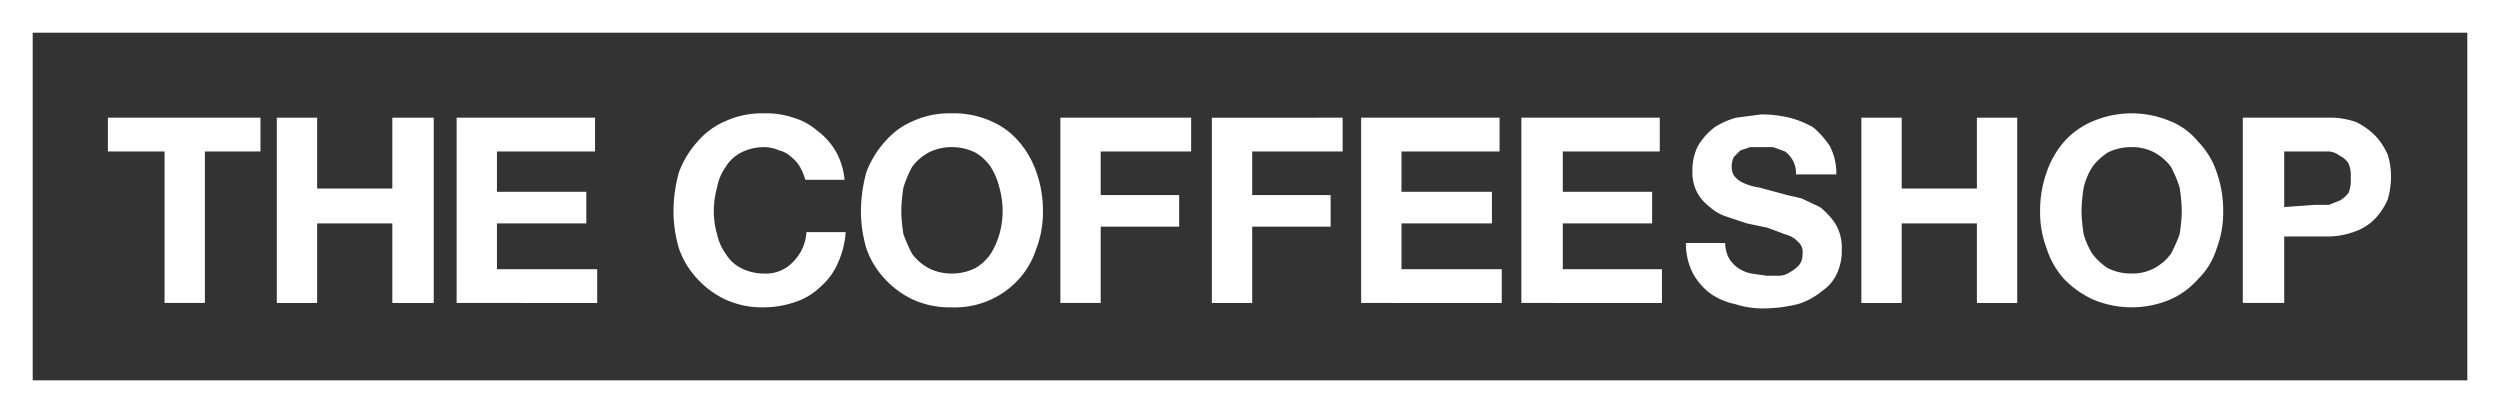 <svg xmlns="http://www.w3.org/2000/svg" viewBox="0 0 229.4 37.9">
  <rect x="0" y="0" width="229.4" height="37.9" fill="#333333" stroke="none"/>
  <defs>
    <style>
      .a {
        fill: #fff;
      }
    </style>
  </defs>
  <g>
    <g>
      <path class="a" d="M9.9,13.9V10.8h14v3.1H18.8V27.8H15.1V13.9Z"/>
      <path class="a" d="M29.1,10.8v6.5H36V10.8h3.8v17H36V20.5H29.1v7.3H25.4v-17Z"/>
      <path class="a" d="M54.6,10.8v3.1h-9v3.7h8.2v2.9H45.6v4.2h9.2v3.1H41.9v-17Z"/>
      <path class="a" d="M73.4,15.3a3.4,3.4,0,0,0-.8-.9,2.4,2.4,0,0,0-1.1-.6,3.5,3.5,0,0,0-1.4-.3A4.6,4.6,0,0,0,68,14a3.5,3.5,0,0,0-1.4,1.3,4.6,4.6,0,0,0-.8,1.9,7.8,7.8,0,0,0-.3,2.2,7.6,7.6,0,0,0,.3,2.1,4.8,4.8,0,0,0,.8,1.8A3.5,3.5,0,0,0,68,24.6a4.6,4.6,0,0,0,2.1.5A3.4,3.4,0,0,0,72.8,24,4.2,4.2,0,0,0,74,21.3h3.6a8.2,8.2,0,0,1-.7,2.8,6,6,0,0,1-1.6,2.2A5.9,5.9,0,0,1,73,27.7a8.8,8.8,0,0,1-2.9.5,8.1,8.1,0,0,1-3.5-.7A8.3,8.3,0,0,1,64,25.6a7.8,7.8,0,0,1-1.7-2.8,12.1,12.1,0,0,1-.5-3.4,13.6,13.6,0,0,1,.5-3.6A8.8,8.8,0,0,1,64,13a7,7,0,0,1,2.6-1.9,8.1,8.1,0,0,1,3.5-.7,7.7,7.7,0,0,1,2.7.4A5.9,5.9,0,0,1,75,12a6.3,6.3,0,0,1,1.7,1.9,6.6,6.6,0,0,1,.8,2.6H73.9A6.1,6.1,0,0,0,73.4,15.3Z"/>
      <path class="a" d="M79.5,15.8A8.8,8.8,0,0,1,81.2,13a7,7,0,0,1,2.6-1.9,8.1,8.1,0,0,1,3.5-.7,8.3,8.3,0,0,1,3.6.7A7,7,0,0,1,93.5,13a8.5,8.5,0,0,1,1.6,2.8,10.5,10.5,0,0,1,.6,3.6,9.3,9.3,0,0,1-.6,3.4,7.6,7.6,0,0,1-1.6,2.8,7.9,7.9,0,0,1-6.2,2.6,8.1,8.1,0,0,1-3.5-.7,8.3,8.3,0,0,1-2.6-1.9,7.8,7.8,0,0,1-1.7-2.8,12.1,12.1,0,0,1-.5-3.4A13.6,13.6,0,0,1,79.5,15.8Zm3.4,5.7a14.2,14.2,0,0,0,.8,1.8,4.7,4.7,0,0,0,1.5,1.3,4.6,4.6,0,0,0,2.1.5,4.8,4.8,0,0,0,2.2-.5,4.4,4.4,0,0,0,1.4-1.3,7.1,7.1,0,0,0,.8-1.8,7.6,7.6,0,0,0,.3-2.1,7.8,7.8,0,0,0-.3-2.2,6.4,6.4,0,0,0-.8-1.9A4.4,4.4,0,0,0,89.5,14a4.8,4.8,0,0,0-2.2-.5,4.6,4.6,0,0,0-2.1.5,4.7,4.7,0,0,0-1.5,1.3,10.8,10.8,0,0,0-.8,1.9,15,15,0,0,0-.2,2.2A14.9,14.9,0,0,0,82.9,21.5Z"/>
      <path class="a" d="M109.3,10.8v3.1H101v4h7.2v2.9H101v7H97.3v-17Z"/>
      <path class="a" d="M123.2,10.8v3.1h-8.3v4h7.2v2.9h-7.2v7h-3.7v-17Z"/>
      <path class="a" d="M137.6,10.8v3.1h-9v3.7h8.3v2.9h-8.3v4.2h9.2v3.1H124.9v-17Z"/>
      <path class="a" d="M152.3,10.8v3.1h-8.9v3.7h8.2v2.9h-8.2v4.2h9.1v3.1H139.6v-17Z"/>
      <path class="a" d="M158.6,23.6a2.8,2.8,0,0,0,.9,1,3.3,3.3,0,0,0,1.2.5l1.4.2h1.1a1.7,1.7,0,0,0,1-.3,3.1,3.1,0,0,0,.9-.7,1.5,1.5,0,0,0,.3-1,1.2,1.2,0,0,0-.4-1.1,2.4,2.4,0,0,0-1.2-.7l-1.6-.6-1.9-.4-1.8-.6a4.2,4.2,0,0,1-1.6-.9,4.1,4.1,0,0,1-1.2-1.4,4,4,0,0,1-.4-2,4.8,4.8,0,0,1,.5-2.2,6.1,6.1,0,0,1,1.5-1.7,7.2,7.2,0,0,1,2-.9l2.3-.3a10.9,10.9,0,0,1,2.6.3,8.5,8.5,0,0,1,2.2.9,8,8,0,0,1,1.5,1.7,5.3,5.3,0,0,1,.6,2.6h-3.7a2.5,2.5,0,0,0-.3-1.3,2.7,2.7,0,0,0-.7-.8l-1.1-.4h-2.1l-.9.3-.6.6a2,2,0,0,0-.2.9,1.5,1.5,0,0,0,.2.8,2.2,2.2,0,0,0,.7.6,5,5,0,0,0,1.6.5l2.6.7,1.3.3,1.7.8a6.7,6.7,0,0,1,1.4,1.5,4.3,4.3,0,0,1,.6,2.4,4.9,4.9,0,0,1-.4,2.1,3.9,3.9,0,0,1-1.4,1.7,6.6,6.6,0,0,1-2.2,1.2,13.7,13.7,0,0,1-3.1.4,8.4,8.4,0,0,1-2.7-.4,6,6,0,0,1-2.3-1,5.8,5.8,0,0,1-1.6-1.9,6,6,0,0,1-.6-2.7h3.6A3.2,3.2,0,0,0,158.6,23.6Z"/>
      <path class="a" d="M174.5,10.8v6.5h6.9V10.8h3.7v17h-3.7V20.5h-6.9v7.3h-3.7v-17Z"/>
      <path class="a" d="M187.8,15.8a8.5,8.5,0,0,1,1.6-2.8,7.4,7.4,0,0,1,2.7-1.9,9.1,9.1,0,0,1,7,0,6.3,6.3,0,0,1,2.6,1.9,7.3,7.3,0,0,1,1.7,2.8,10.5,10.5,0,0,1,.6,3.6,9.3,9.3,0,0,1-.6,3.4,6.6,6.6,0,0,1-1.7,2.8,7.3,7.3,0,0,1-2.6,1.9,9.1,9.1,0,0,1-7,0,8.8,8.8,0,0,1-2.7-1.9,7.6,7.6,0,0,1-1.6-2.8,9.3,9.3,0,0,1-.6-3.4A10.5,10.5,0,0,1,187.8,15.8Zm3.4,5.7a7.1,7.1,0,0,0,.8,1.8,5.7,5.7,0,0,0,1.4,1.3,4.8,4.8,0,0,0,2.2.5,4.3,4.3,0,0,0,2.1-.5,4.7,4.7,0,0,0,1.5-1.3,14.2,14.2,0,0,0,.8-1.8,14.9,14.9,0,0,0,.2-2.1,15,15,0,0,0-.2-2.2,10.8,10.8,0,0,0-.8-1.9,4.7,4.7,0,0,0-1.5-1.3,4.3,4.3,0,0,0-2.1-.5,4.8,4.8,0,0,0-2.2.5,5.7,5.7,0,0,0-1.4,1.3,6.4,6.4,0,0,0-.8,1.9,15,15,0,0,0-.2,2.2A14.9,14.9,0,0,0,191.2,21.5Z"/>
      <path class="a" d="M213.5,10.8a7.3,7.3,0,0,1,2.7.4,6.4,6.4,0,0,1,1.8,1.3,6.2,6.2,0,0,1,1.1,1.7,6.9,6.9,0,0,1,.3,2,7.6,7.6,0,0,1-.3,2.1A6.2,6.2,0,0,1,218,20a4.7,4.7,0,0,1-1.8,1.2,7.2,7.2,0,0,1-2.7.5h-3.9v6.1h-3.8v-17Zm-1.1,8h1.3l1-.4a2.7,2.7,0,0,0,.8-.7,3,3,0,0,0,.2-1.4,2.7,2.7,0,0,0-.2-1.3,1.8,1.8,0,0,0-.8-.7,1.8,1.8,0,0,0-1-.4h-4.1v5.1Z"/>
    </g>
    <path class="a" d="M0,37.9V0H229.4V37.9Zm228-1.5v0ZM3,34.9H226.4V3H3V34.9Z"/>
  </g>
</svg>
